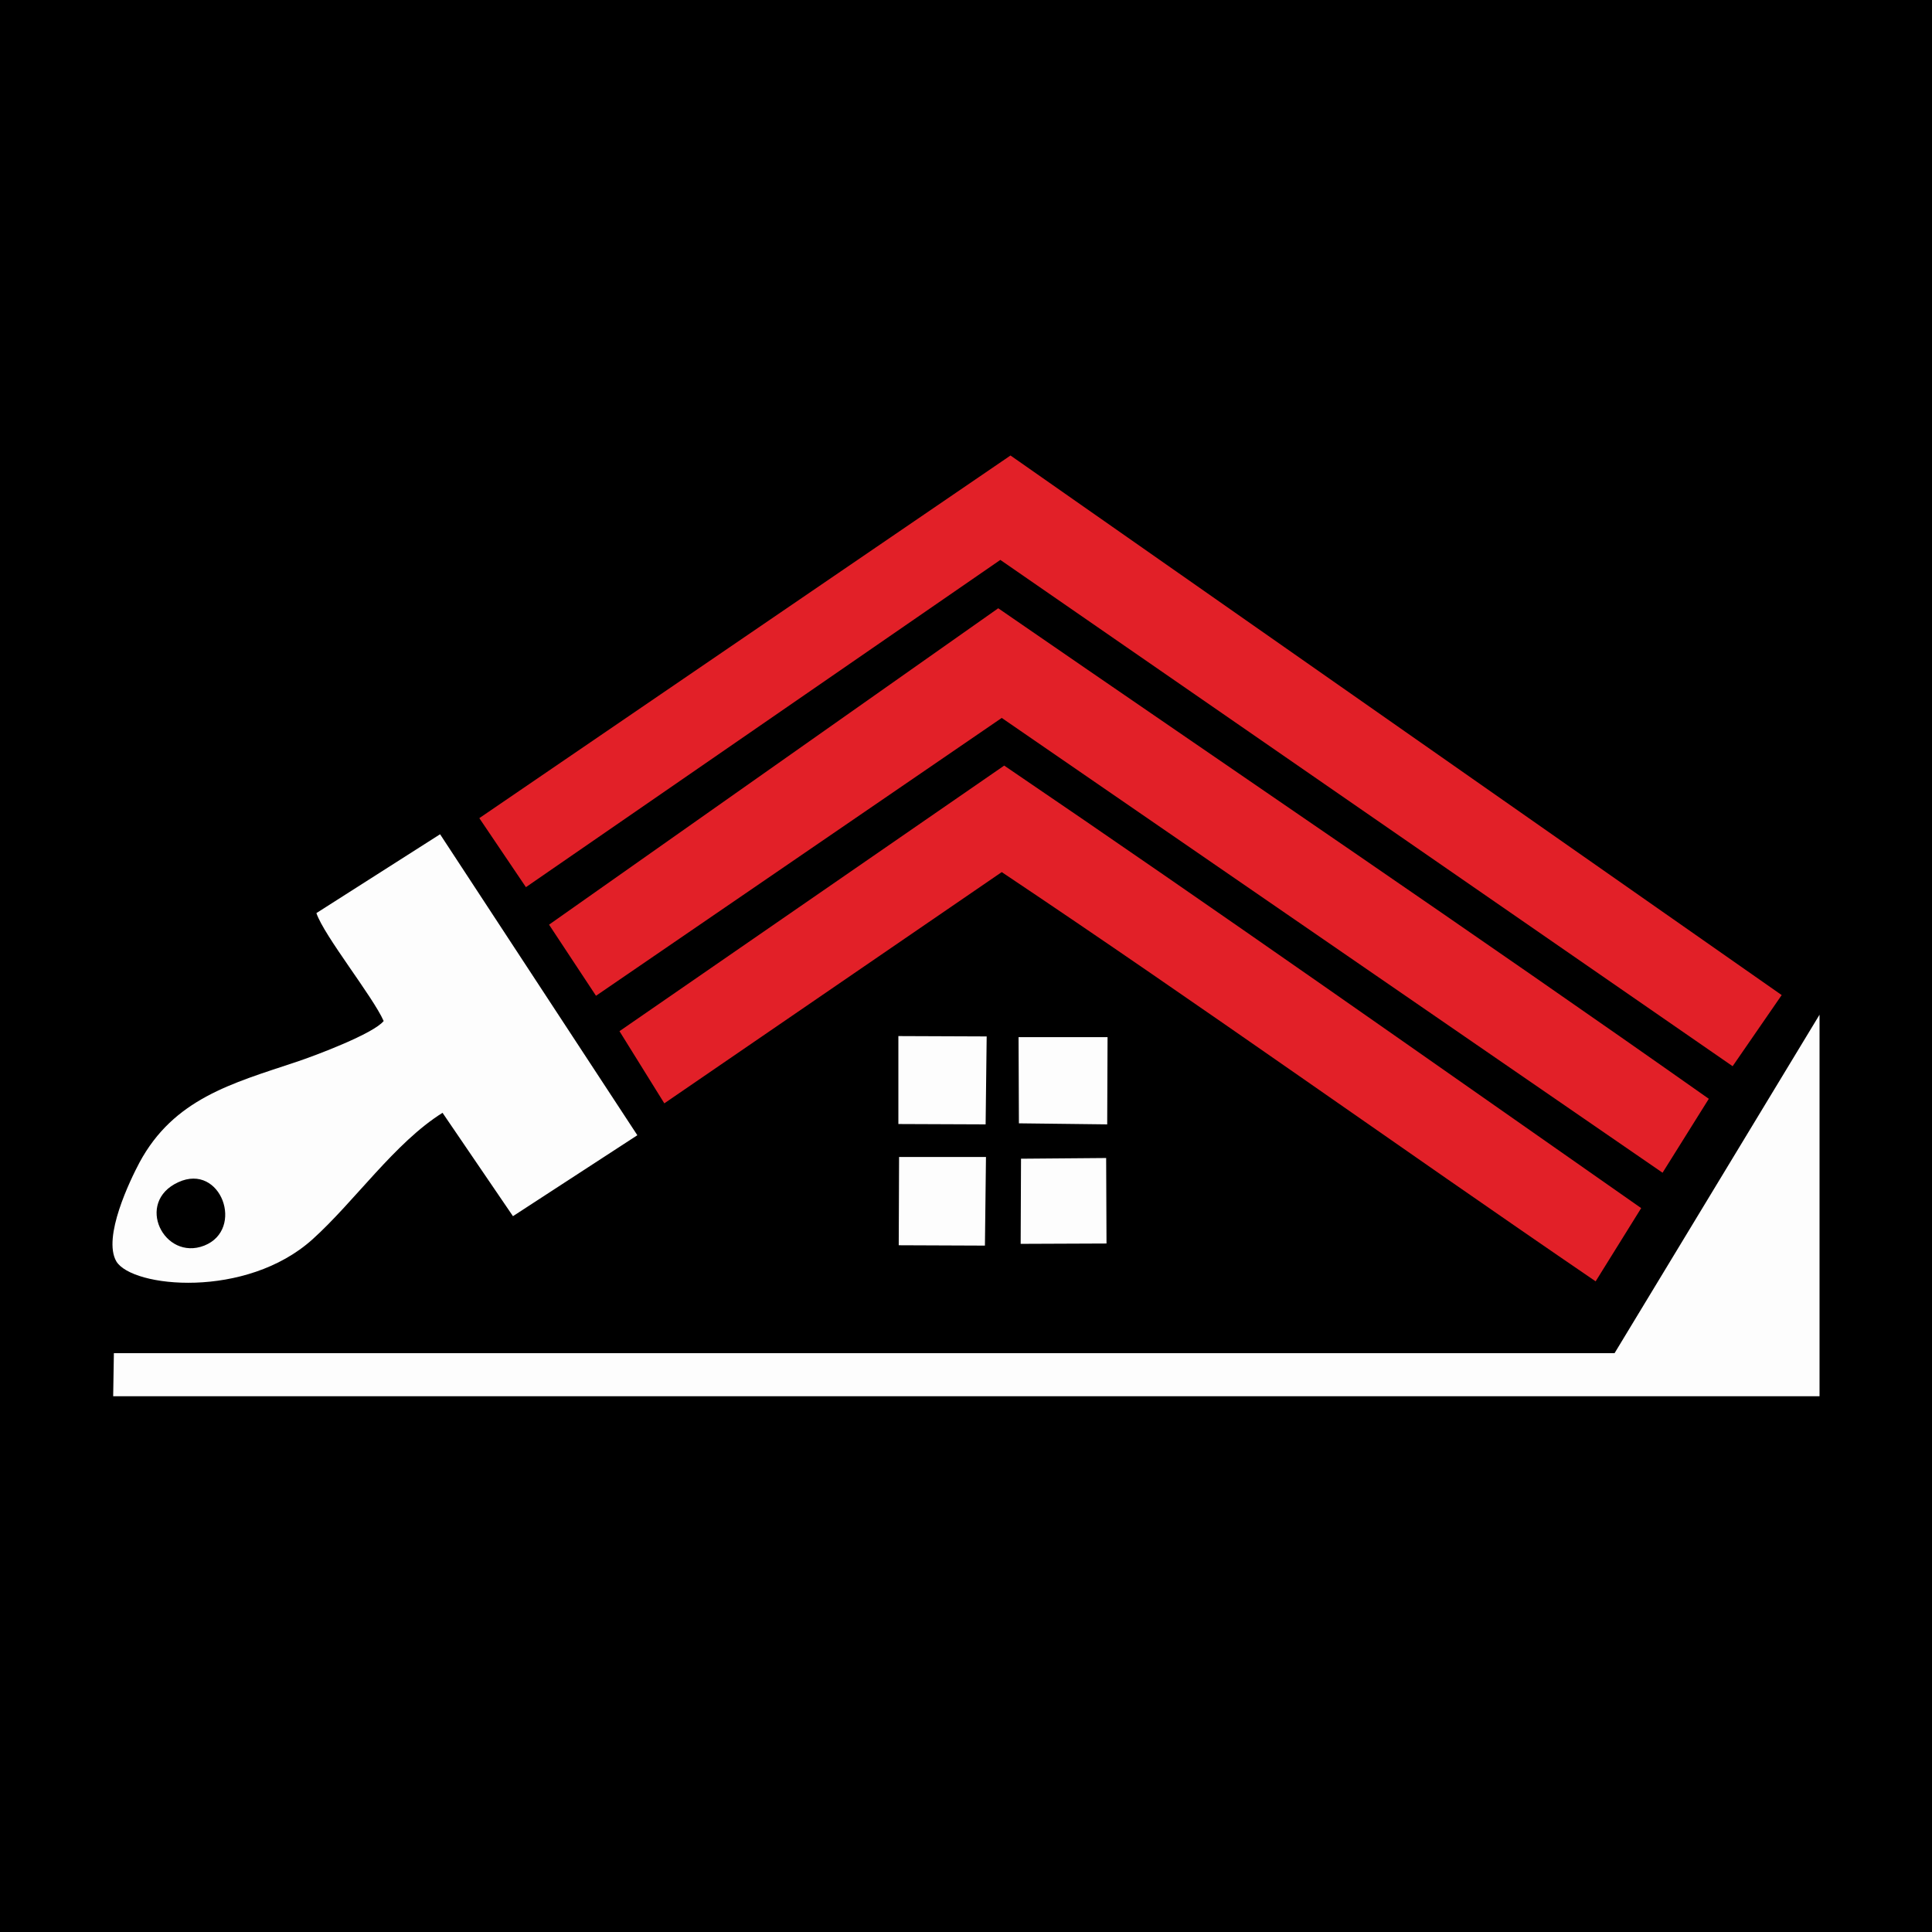 <?xml version="1.0" encoding="UTF-8"?>
<!DOCTYPE svg PUBLIC "-//W3C//DTD SVG 1.1//EN" "http://www.w3.org/Graphics/SVG/1.1/DTD/svg11.dtd">
<!-- Creator: CorelDRAW 2021.5 -->
<svg xmlns="http://www.w3.org/2000/svg" xml:space="preserve" width="96px" height="96px" version="1.1" style="shape-rendering:geometricPrecision; text-rendering:geometricPrecision; image-rendering:optimizeQuality; fill-rule:evenodd; clip-rule:evenodd"
viewBox="0 0 551.4 551.4"
 xmlns:xlink="http://www.w3.org/1999/xlink"
 xmlns:xodm="http://www.corel.com/coreldraw/odm/2003">
 <defs>
  <style type="text/css">
   <![CDATA[
    .fil0 {fill:black}
    .fil1 {fill:#E22028}
    .fil2 {fill:#FDFDFD}
   ]]>
  </style>
 </defs>
 <g id="Слой_x0020_1">
  <rect class="fil0" width="551.4" height="551.4"/>
  <g id="_1207552255792">
   <polygon class="fil1" points="136.8,233.5 150.1,253.2 285.5,159.8 494.5,304.3 508.5,284 288.4,130 "/>
   <path class="fil1" d="M156.7 263.9l13.4 20.3 115.8 -79.3 188.6 129.8 13.2 -21.1c-67.1,-47.3 -135.2,-93.4 -202.8,-140l-128.2 90.3z"/>
   <path class="fil1" d="M176.8 294.3l12.8 20.6 96.3 -66c57,38.1 112.8,78.1 169.5,116.8l13 -20.9c-60.5,-42.3 -120.7,-84.8 -181.8,-126.3l-109.8 75.8z"/>
   <path class="fil2" d="M50.9 337.4c12.2,-5.6 19,13.5 7.4,18.1 -11.5,4.5 -19.9,-12.4 -7.4,-18.1zm239.9 -16.8l25.2 0.3 0.1 -24.9 -25.4 0 0.1 24.6zm-258.3 65.6l-0.2 12.3 487 0 0 -108.9 -58.5 96.6 -428.3 0zm223.9 -65.4l24.9 0.1 0.3 -25.1 -25.2 -0.1 0 25.1zm0.1 34.6l24.6 0.1 0.3 -25.3 -24.8 0 -0.1 25.2zm34.8 -0.4l24.5 -0.1 -0.1 -24.4 -24.3 0.2 -0.1 24.3zm-201 -94.4c2.2,6.5 16.1,23.8 19.2,30.8 -2.9,3.6 -19.3,9.8 -25,11.7 -18.3,6.1 -34.9,10.5 -44.7,28.7 -2.6,4.9 -10.6,21.3 -6.6,28.2 4.5,7.5 37,10.8 56,-6.3 12,-10.8 23.5,-27.6 37.1,-36.1l20.1 29.5 35.5 -23.1 -56.3 -85.9 -35.3 22.5z"/>
  </g>
 </g>
</svg>

